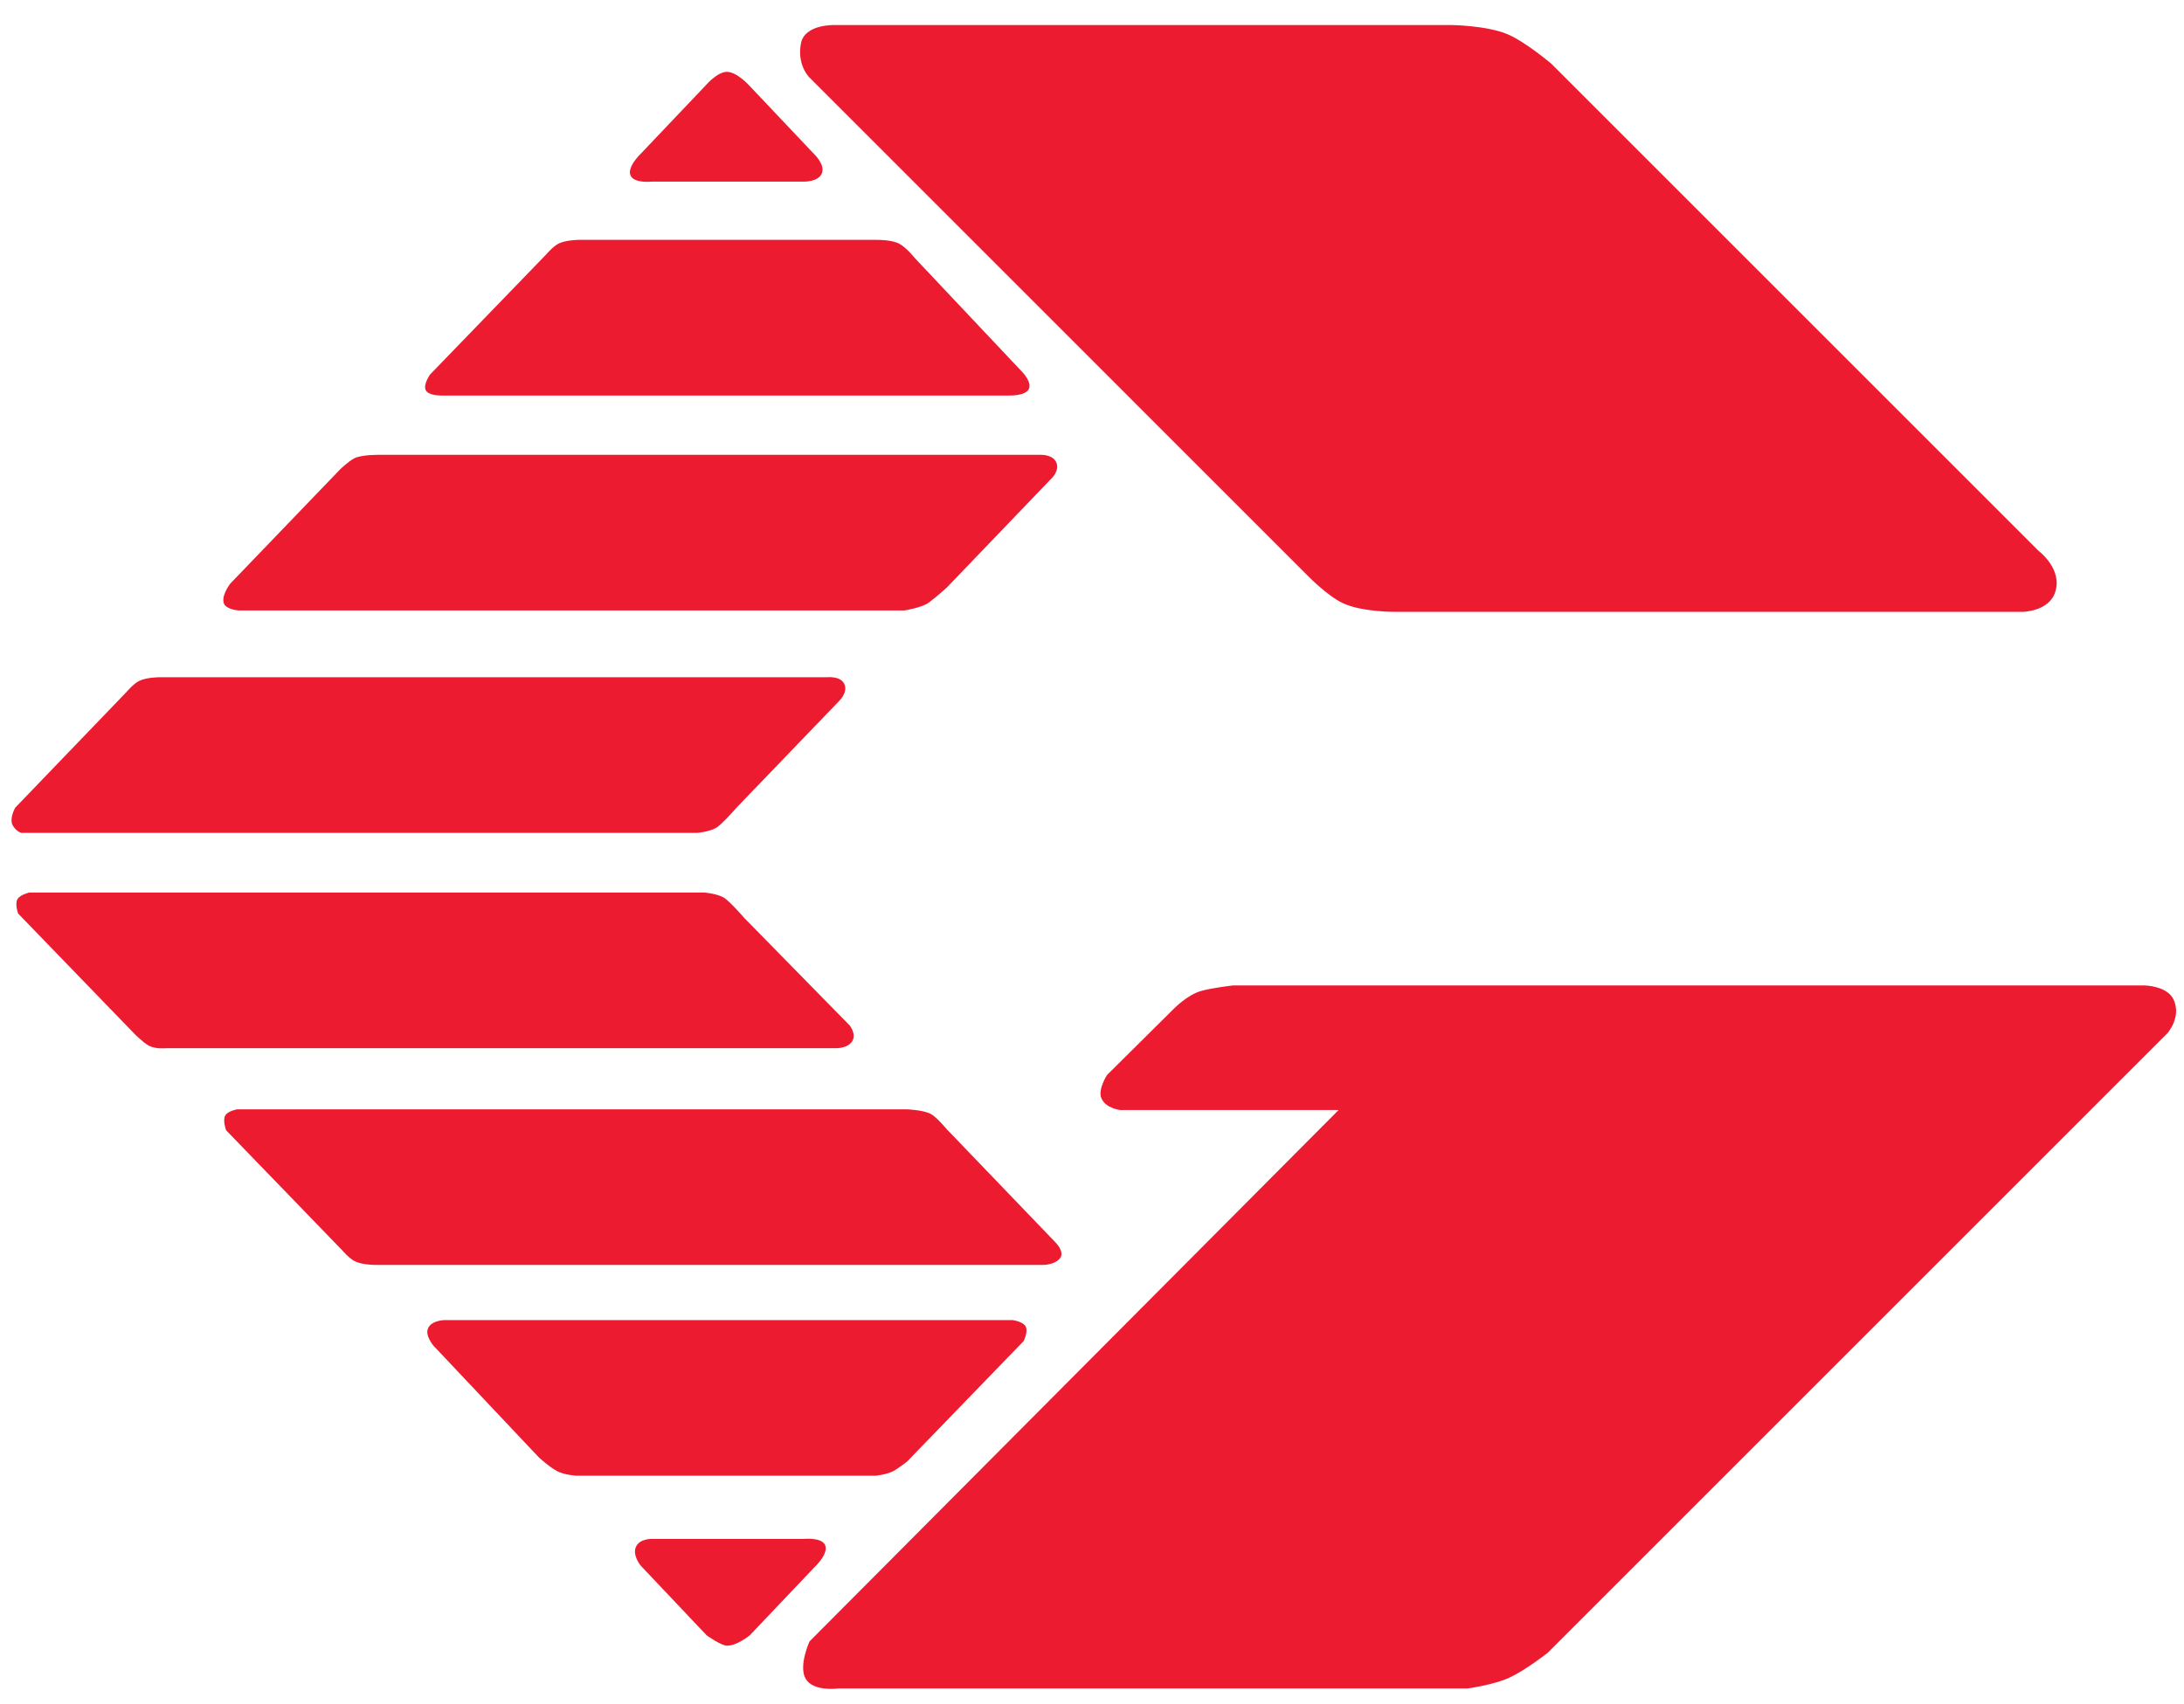 <?xml version="1.0" encoding="UTF-8"?>
<svg width="82px" height="64px" viewBox="0 0 82 64" version="1.1" xmlns="http://www.w3.org/2000/svg" xmlns:xlink="http://www.w3.org/1999/xlink">
    <title>favicon</title>
    <g id="Page-1" stroke="none" stroke-width="1" fill="none" fill-rule="evenodd">
        <g id="favicon" transform="translate(0.433, 0.941)" fill="#ED1B2F" fill-rule="nonzero">
            <path d="M30.9,0 L54.077,0 C54.077,0 55.362,0.017 56.136,0.331 C56.826,0.612 57.818,1.457 57.818,1.457 L76.11,19.749 C76.11,19.749 77.029,20.434 76.724,21.314 C76.475,22.037 75.487,22.037 75.487,22.037 L51.997,22.037 C51.997,22.037 50.698,22.053 49.977,21.706 C49.394,21.428 48.672,20.685 48.672,20.685 L29.965,1.976 C29.965,1.976 29.481,1.52 29.639,0.688 C29.78,-0.042 30.9,0 30.9,0 Z" id="Path"></path>
            <path d="M41.627,40.746 C41.627,40.746 41.06,40.682 40.912,40.282 C40.791,39.957 41.132,39.429 41.132,39.429 L43.631,36.95 C43.631,36.95 44.15,36.413 44.672,36.272 C45.124,36.148 45.86,36.067 45.86,36.067 L80.092,36.067 C80.092,36.067 80.94,36.08 81.179,36.602 C81.478,37.26 80.949,37.855 80.949,37.855 L57.676,61.128 C57.676,61.128 56.872,61.766 56.243,62.06 C55.669,62.33 54.667,62.469 54.667,62.469 L31.035,62.469 C31.035,62.469 30.098,62.601 29.812,62.096 C29.542,61.618 29.962,60.7 29.962,60.7 L49.826,40.746" id="Path"></path>
            <path d="M23.651,4.805 L26.07,2.258 C26.07,2.258 26.5,1.754 26.861,1.757 C27.233,1.76 27.686,2.258 27.686,2.258 L30.163,4.876 C30.163,4.876 30.557,5.257 30.421,5.578 C30.284,5.892 29.751,5.88 29.751,5.88 L24.04,5.88 C24.04,5.88 23.396,5.95 23.249,5.665 C23.079,5.336 23.651,4.805 23.651,4.805 Z" id="Path"></path>
            <path d="M30.135,57.928 L27.716,60.474 C27.716,60.474 27.228,60.87 26.862,60.862 C26.635,60.857 26.1,60.474 26.1,60.474 L23.624,57.857 C23.624,57.857 23.304,57.472 23.442,57.154 C23.578,56.838 24.035,56.852 24.035,56.852 L29.746,56.852 C29.746,56.852 30.387,56.785 30.538,57.067 C30.713,57.394 30.135,57.928 30.135,57.928 Z" id="Path"></path>
            <path d="M21.289,8.067 L32.502,8.067 C32.502,8.067 33.036,8.057 33.328,8.211 C33.599,8.353 33.912,8.748 33.912,8.748 L37.867,12.943 C37.867,12.943 38.291,13.336 38.211,13.625 C38.127,13.939 37.455,13.912 37.455,13.912 L16.129,13.912 C16.129,13.912 15.633,13.923 15.545,13.696 C15.46,13.478 15.716,13.122 15.716,13.122 L20.084,8.604 C20.084,8.604 20.328,8.318 20.531,8.211 C20.799,8.071 21.289,8.067 21.289,8.067 Z" id="Path"></path>
            <path d="M32.43,54.479 L21.215,54.479 C21.215,54.479 20.769,54.456 20.477,54.303 C20.206,54.16 19.806,53.798 19.806,53.798 L15.849,49.603 C15.849,49.603 15.506,49.215 15.644,48.93 C15.785,48.638 16.262,48.634 16.262,48.634 L37.588,48.634 C37.588,48.634 37.989,48.688 38.081,48.883 C38.173,49.076 38,49.423 38,49.423 L33.631,53.94 C33.631,53.94 33.315,54.194 33.11,54.303 C32.842,54.444 32.43,54.479 32.43,54.479 Z" id="Path"></path>
            <path d="M13.774,16.14 L38.625,16.14 C38.625,16.14 39.077,16.112 39.222,16.416 C39.358,16.703 39.085,16.986 39.085,16.986 L35.118,21.121 C35.118,21.121 34.753,21.455 34.434,21.693 C34.176,21.882 33.52,21.984 33.52,21.984 L8.53,21.984 C8.53,21.984 8.087,21.956 7.982,21.741 C7.846,21.455 8.21,20.979 8.21,20.979 L12.346,16.677 C12.346,16.677 12.659,16.38 12.863,16.273 C13.13,16.132 13.774,16.14 13.774,16.14 Z" id="Path"></path>
            <path d="M13.632,46.562 L38.707,46.562 C38.707,46.562 39.147,46.576 39.362,46.317 C39.565,46.066 39.177,45.697 39.177,45.697 L35.116,41.468 C35.116,41.468 34.731,41.01 34.523,40.897 C34.247,40.742 33.614,40.719 33.614,40.719 L8.472,40.719 C8.472,40.719 8.127,40.778 8.028,40.945 C7.915,41.133 8.058,41.507 8.058,41.507 L12.426,46.024 C12.426,46.024 12.672,46.31 12.876,46.418 C13.143,46.559 13.632,46.562 13.632,46.562 Z" id="Path"></path>
            <path d="M5.823,38.424 L30.898,38.424 C30.898,38.424 31.361,38.455 31.553,38.179 C31.742,37.902 31.468,37.568 31.468,37.568 L27.526,33.548 C27.526,33.548 26.944,32.878 26.737,32.765 C26.46,32.611 26.015,32.579 26.015,32.579 L0.663,32.579 C0.663,32.579 0.334,32.653 0.229,32.816 C0.111,32.996 0.249,33.368 0.249,33.368 L4.618,37.886 C4.618,37.886 4.951,38.221 5.155,38.329 C5.422,38.469 5.823,38.424 5.823,38.424 Z" id="Path"></path>
            <path d="M5.536,24.493 L30.611,24.493 C30.611,24.493 31.116,24.434 31.264,24.738 C31.424,25.067 31.059,25.399 31.059,25.399 L27.241,29.369 C27.241,29.369 26.655,30.04 26.449,30.152 C26.171,30.305 25.727,30.338 25.727,30.338 L0.375,30.338 C0.375,30.338 0.185,30.297 0.047,30.06 C-0.098,29.808 0.138,29.392 0.138,29.392 L4.331,25.031 C4.331,25.031 4.575,24.745 4.779,24.637 C5.046,24.496 5.536,24.493 5.536,24.493 Z" id="Path"></path>
        </g>
    </g>
</svg>